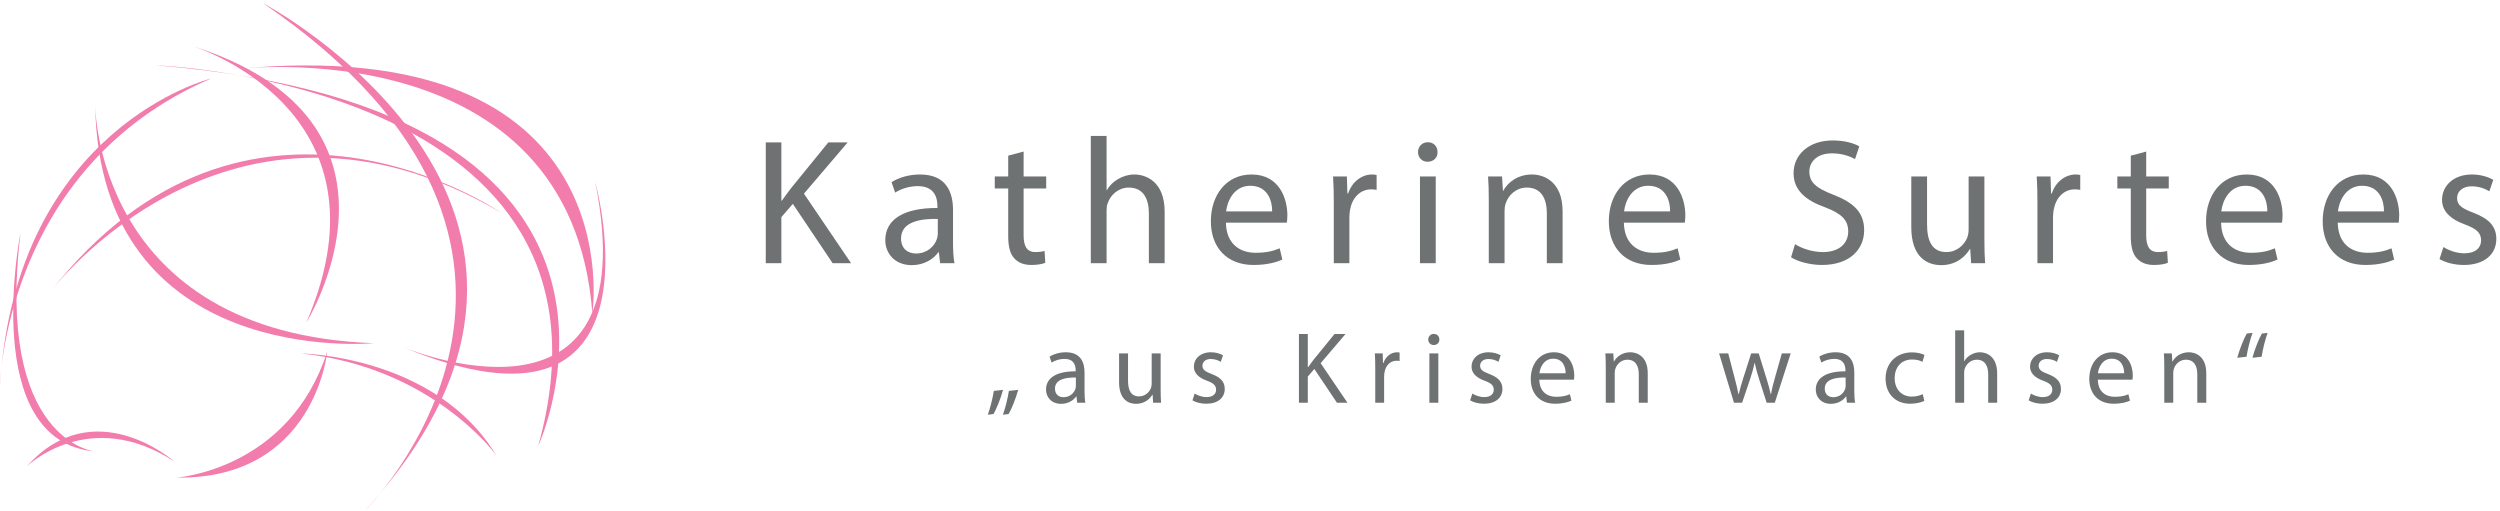 <?xml version="1.0" encoding="UTF-8" standalone="no"?> <svg xmlns="http://www.w3.org/2000/svg" xmlns:xlink="http://www.w3.org/1999/xlink" xmlns:serif="http://www.serif.com/" width="100%" height="100%" viewBox="0 0 3059 625" version="1.1" xml:space="preserve" style="fill-rule:evenodd;clip-rule:evenodd;stroke-linejoin:round;stroke-miterlimit:2;"> <g transform="matrix(4.167,0,0,4.167,0,0)"> <path d="M224.863,41.818L229.441,41.818L229.441,58.917L229.598,58.917C230.546,57.549 231.493,56.286 232.387,55.129L243.225,41.818L248.907,41.818L236.07,56.865L249.907,77.279L244.488,77.279L232.808,59.864L229.441,63.757L229.441,77.279L224.863,77.279L224.863,41.818Z" style="fill:rgb(110,114,114);fill-rule:nonzero;"></path> <path d="M275.373,64.284C270.322,64.178 264.587,65.073 264.587,70.018C264.587,73.017 266.587,74.438 268.954,74.438C272.269,74.438 274.373,72.333 275.11,70.176C275.267,69.702 275.373,69.176 275.373,68.702L275.373,64.284ZM276.057,77.279L275.688,74.07L275.53,74.07C274.11,76.069 271.374,77.858 267.744,77.858C262.588,77.858 259.957,74.227 259.957,70.544C259.957,64.389 265.429,61.022 275.267,61.074L275.267,60.548C275.267,58.444 274.689,54.656 269.48,54.656C267.112,54.656 264.64,55.392 262.851,56.549L261.798,53.497C263.903,52.13 266.955,51.236 270.164,51.236C277.951,51.236 279.845,56.549 279.845,61.653L279.845,71.175C279.845,73.385 279.95,75.542 280.266,77.279L276.057,77.279Z" style="fill:rgb(110,114,114);fill-rule:nonzero;"></path> <path d="M300.576,44.501L300.576,51.814L307.205,51.814L307.205,55.339L300.576,55.339L300.576,69.072C300.576,72.228 301.47,74.017 304.048,74.017C305.258,74.017 306.153,73.859 306.732,73.701L306.942,77.173C306.048,77.541 304.627,77.805 302.839,77.805C300.681,77.805 298.945,77.12 297.84,75.858C296.525,74.491 296.051,72.228 296.051,69.229L296.051,55.339L292.105,55.339L292.105,51.814L296.051,51.814L296.051,45.711L300.576,44.501Z" style="fill:rgb(110,114,114);fill-rule:nonzero;"></path> <path d="M320.307,39.924L324.937,39.924L324.937,55.813L325.042,55.813C325.779,54.497 326.936,53.34 328.357,52.551C329.725,51.762 331.356,51.236 333.092,51.236C336.512,51.236 341.984,53.34 341.984,62.126L341.984,77.279L337.354,77.279L337.354,62.653C337.354,58.548 335.828,55.076 331.461,55.076C328.462,55.076 326.094,57.181 325.253,59.706C324.99,60.337 324.937,61.022 324.937,61.915L324.937,77.279L320.307,77.279L320.307,39.924Z" style="fill:rgb(110,114,114);fill-rule:nonzero;"></path> <path d="M373.553,62.074C373.606,59.127 372.343,54.55 367.134,54.55C362.452,54.55 360.4,58.865 360.031,62.074L373.553,62.074ZM359.979,65.388C360.084,71.649 364.083,74.227 368.713,74.227C372.027,74.227 374.027,73.649 375.762,72.911L376.552,76.226C374.921,76.963 372.132,77.805 368.081,77.805C360.242,77.805 355.559,72.649 355.559,64.967C355.559,57.286 360.084,51.236 367.503,51.236C375.815,51.236 378.025,58.548 378.025,63.231C378.025,64.178 377.92,64.914 377.867,65.388L359.979,65.388Z" style="fill:rgb(110,114,114);fill-rule:nonzero;"></path> <path d="M391.653,59.759C391.653,56.76 391.601,54.182 391.443,51.814L395.494,51.814L395.652,56.813L395.862,56.813C397.02,53.393 399.808,51.236 402.912,51.236C403.439,51.236 403.807,51.288 404.228,51.394L404.228,55.76C403.754,55.655 403.281,55.603 402.649,55.603C399.387,55.603 397.072,58.076 396.441,61.547C396.336,62.179 396.231,62.915 396.231,63.704L396.231,77.279L391.653,77.279L391.653,59.759Z" style="fill:rgb(110,114,114);fill-rule:nonzero;"></path> <path d="M416.962,77.279L416.962,51.814L421.591,51.814L421.591,77.279L416.962,77.279ZM422.117,44.659C422.17,46.238 421.012,47.5 419.171,47.5C417.54,47.5 416.382,46.238 416.382,44.659C416.382,43.028 417.593,41.765 419.277,41.765C421.012,41.765 422.117,43.028 422.117,44.659Z" style="fill:rgb(110,114,114);fill-rule:nonzero;"></path> <path d="M437.166,58.706C437.166,56.076 437.113,53.919 436.955,51.814L441.059,51.814L441.322,56.023L441.427,56.023C442.69,53.603 445.636,51.236 449.845,51.236C453.37,51.236 458.842,53.34 458.842,62.074L458.842,77.279L454.212,77.279L454.212,62.6C454.212,58.496 452.686,55.076 448.319,55.076C445.268,55.076 442.9,57.234 442.111,59.812C441.901,60.39 441.796,61.179 441.796,61.968L441.796,77.279L437.166,77.279L437.166,58.706Z" style="fill:rgb(110,114,114);fill-rule:nonzero;"></path> <path d="M490.411,62.074C490.464,59.127 489.201,54.55 483.993,54.55C479.31,54.55 477.258,58.865 476.89,62.074L490.411,62.074ZM476.838,65.388C476.943,71.649 480.941,74.227 485.571,74.227C488.885,74.227 490.885,73.649 492.621,72.911L493.41,76.226C491.779,76.963 488.991,77.805 484.94,77.805C477.1,77.805 472.418,72.649 472.418,64.967C472.418,57.286 476.943,51.236 484.361,51.236C492.673,51.236 494.883,58.548 494.883,63.231C494.883,64.178 494.778,64.914 494.725,65.388L476.838,65.388Z" style="fill:rgb(110,114,114);fill-rule:nonzero;"></path> <path d="M527.085,71.701C529.136,72.964 532.135,74.017 535.292,74.017C539.974,74.017 542.711,71.544 542.711,67.966C542.711,64.652 540.816,62.757 536.029,60.916C530.241,58.865 526.664,55.866 526.664,50.868C526.664,45.343 531.241,41.24 538.133,41.24C541.763,41.24 544.394,42.081 545.972,42.976L544.71,46.711C543.552,46.079 541.184,45.028 537.975,45.028C533.134,45.028 531.294,47.921 531.294,50.341C531.294,53.656 533.451,55.286 538.343,57.181C544.341,59.495 547.393,62.389 547.393,67.598C547.393,73.07 543.341,77.805 534.976,77.805C531.556,77.805 527.821,76.805 525.927,75.542L527.085,71.701Z" style="fill:rgb(110,114,114);fill-rule:nonzero;"></path> <path d="M582.698,70.333C582.698,72.964 582.75,75.28 582.908,77.279L578.804,77.279L578.541,73.122L578.436,73.122C577.226,75.174 574.543,77.858 570.018,77.858C566.019,77.858 561.232,75.648 561.232,66.703L561.232,51.814L565.862,51.814L565.862,65.914C565.862,70.755 567.335,74.017 571.544,74.017C574.648,74.017 576.805,71.86 577.647,69.808C577.91,69.123 578.068,68.282 578.068,67.44L578.068,51.814L582.698,51.814L582.698,70.333Z" style="fill:rgb(110,114,114);fill-rule:nonzero;"></path> <path d="M598.273,59.759C598.273,56.76 598.22,54.182 598.062,51.814L602.114,51.814L602.271,56.813L602.482,56.813C603.639,53.393 606.427,51.236 609.532,51.236C610.058,51.236 610.426,51.288 610.847,51.394L610.847,55.76C610.374,55.655 609.9,55.603 609.269,55.603C606.006,55.603 603.692,58.076 603.06,61.547C602.956,62.179 602.85,62.915 602.85,63.704L602.85,77.279L598.273,77.279L598.273,59.759Z" style="fill:rgb(110,114,114);fill-rule:nonzero;"></path> <path d="M630.21,44.501L630.21,51.814L636.839,51.814L636.839,55.339L630.21,55.339L630.21,69.072C630.21,72.228 631.104,74.017 633.681,74.017C634.891,74.017 635.786,73.859 636.365,73.701L636.575,77.173C635.681,77.541 634.26,77.805 632.471,77.805C630.314,77.805 628.579,77.12 627.473,75.858C626.158,74.491 625.684,72.228 625.684,69.229L625.684,55.339L621.739,55.339L621.739,51.814L625.684,51.814L625.684,45.711L630.21,44.501Z" style="fill:rgb(110,114,114);fill-rule:nonzero;"></path> <path d="M665.778,62.074C665.83,59.127 664.567,54.55 659.359,54.55C654.676,54.55 652.625,58.865 652.256,62.074L665.778,62.074ZM652.204,65.388C652.309,71.649 656.307,74.227 660.937,74.227C664.252,74.227 666.251,73.649 667.987,72.911L668.776,76.226C667.145,76.963 664.357,77.805 660.305,77.805C652.466,77.805 647.784,72.649 647.784,64.967C647.784,57.286 652.309,51.236 659.727,51.236C668.04,51.236 670.25,58.548 670.25,63.231C670.25,64.178 670.144,64.914 670.091,65.388L652.204,65.388Z" style="fill:rgb(110,114,114);fill-rule:nonzero;"></path> <path d="M700.03,62.074C700.082,59.127 698.819,54.55 693.611,54.55C688.928,54.55 686.877,58.865 686.508,62.074L700.03,62.074ZM686.456,65.388C686.561,71.649 690.559,74.227 695.189,74.227C698.504,74.227 700.503,73.649 702.239,72.911L703.028,76.226C701.397,76.963 698.609,77.805 694.557,77.805C686.718,77.805 682.036,72.649 682.036,64.967C682.036,57.286 686.561,51.236 693.979,51.236C702.292,51.236 704.502,58.548 704.502,63.231C704.502,64.178 704.396,64.914 704.343,65.388L686.456,65.388Z" style="fill:rgb(110,114,114);fill-rule:nonzero;"></path> <path d="M717.499,72.543C718.867,73.438 721.287,74.385 723.602,74.385C726.969,74.385 728.547,72.701 728.547,70.597C728.547,68.387 727.232,67.177 723.812,65.914C719.235,64.284 717.078,61.758 717.078,58.706C717.078,54.603 720.393,51.236 725.864,51.236C728.442,51.236 730.705,51.972 732.126,52.814L730.967,56.181C729.968,55.55 728.127,54.708 725.759,54.708C723.023,54.708 721.498,56.286 721.498,58.18C721.498,60.284 723.023,61.232 726.338,62.494C730.757,64.178 733.02,66.388 733.02,70.176C733.02,74.648 729.547,77.805 723.497,77.805C720.709,77.805 718.13,77.12 716.341,76.069L717.499,72.543Z" style="fill:rgb(110,114,114);fill-rule:nonzero;"></path> <path d="M294.494,121.784C295.152,120.018 295.931,116.906 296.26,114.782L298.983,114.482C298.295,116.995 297.008,120.198 296.17,121.574L294.494,121.784ZM290.066,121.784C290.724,120.018 291.502,116.906 291.831,114.782L294.525,114.482C293.866,116.995 292.549,120.198 291.741,121.574L290.066,121.784Z" style="fill:rgb(110,114,114);fill-rule:nonzero;"></path> <path d="M315.919,110.862C313.046,110.801 309.785,111.31 309.785,114.123C309.785,115.828 310.922,116.636 312.268,116.636C314.153,116.636 315.35,115.44 315.769,114.213C315.859,113.944 315.919,113.644 315.919,113.375L315.919,110.862ZM316.308,118.252L316.098,116.427L316.008,116.427C315.201,117.564 313.645,118.581 311.58,118.581C308.648,118.581 307.152,116.517 307.152,114.422C307.152,110.921 310.263,109.006 315.859,109.036L315.859,108.737C315.859,107.54 315.53,105.386 312.568,105.386C311.221,105.386 309.815,105.805 308.797,106.463L308.199,104.727C309.396,103.95 311.131,103.441 312.956,103.441C317.385,103.441 318.462,106.463 318.462,109.366L318.462,114.782C318.462,116.038 318.522,117.265 318.701,118.252L316.308,118.252Z" style="fill:rgb(110,114,114);fill-rule:nonzero;"></path> <path d="M340.814,114.302C340.814,115.798 340.844,117.116 340.934,118.252L338.6,118.252L338.45,115.888L338.391,115.888C337.702,117.055 336.176,118.581 333.603,118.581C331.329,118.581 328.606,117.325 328.606,112.238L328.606,103.77L331.239,103.77L331.239,111.789C331.239,114.542 332.077,116.397 334.471,116.397C336.236,116.397 337.463,115.17 337.942,114.003C338.091,113.615 338.181,113.135 338.181,112.657L338.181,103.77L340.814,103.77L340.814,114.302Z" style="fill:rgb(110,114,114);fill-rule:nonzero;"></path> <path d="M350.808,115.559C351.586,116.068 352.963,116.607 354.279,116.607C356.194,116.607 357.092,115.649 357.092,114.452C357.092,113.196 356.344,112.507 354.399,111.789C351.796,110.862 350.569,109.425 350.569,107.69C350.569,105.356 352.454,103.441 355.566,103.441C357.032,103.441 358.319,103.86 359.127,104.338L358.468,106.253C357.9,105.894 356.853,105.415 355.506,105.415C353.95,105.415 353.083,106.313 353.083,107.39C353.083,108.587 353.95,109.126 355.835,109.844C358.349,110.801 359.635,112.058 359.635,114.213C359.635,116.756 357.661,118.551 354.219,118.551C352.633,118.551 351.168,118.162 350.15,117.564L350.808,115.559Z" style="fill:rgb(110,114,114);fill-rule:nonzero;"></path> <path d="M381.419,98.085L384.023,98.085L384.023,107.809L384.112,107.809C384.651,107.032 385.19,106.313 385.698,105.655L391.862,98.085L395.094,98.085L387.793,106.642L395.662,118.252L392.58,118.252L385.938,108.348L384.023,110.562L384.023,118.252L381.419,118.252L381.419,98.085Z" style="fill:rgb(110,114,114);fill-rule:nonzero;"></path> <path d="M403.831,108.288C403.831,106.582 403.801,105.117 403.711,103.77L406.015,103.77L406.105,106.613L406.225,106.613C406.883,104.667 408.469,103.441 410.235,103.441C410.534,103.441 410.743,103.471 410.983,103.531L410.983,106.014C410.713,105.954 410.444,105.924 410.085,105.924C408.23,105.924 406.913,107.33 406.554,109.305C406.494,109.664 406.434,110.083 406.434,110.533L406.434,118.252L403.831,118.252L403.831,108.288Z" style="fill:rgb(110,114,114);fill-rule:nonzero;"></path> <path d="M419.72,118.252L419.72,103.77L422.353,103.77L422.353,118.252L419.72,118.252ZM422.652,99.701C422.682,100.598 422.024,101.316 420.976,101.316C420.049,101.316 419.39,100.598 419.39,99.701C419.39,98.773 420.079,98.055 421.036,98.055C422.024,98.055 422.652,98.773 422.652,99.701Z" style="fill:rgb(110,114,114);fill-rule:nonzero;"></path> <path d="M432.347,115.559C433.125,116.068 434.501,116.607 435.818,116.607C437.733,116.607 438.631,115.649 438.631,114.452C438.631,113.196 437.882,112.507 435.938,111.789C433.334,110.862 432.108,109.425 432.108,107.69C432.108,105.356 433.993,103.441 437.105,103.441C438.571,103.441 439.858,103.86 440.665,104.338L440.007,106.253C439.439,105.894 438.391,105.415 437.045,105.415C435.489,105.415 434.621,106.313 434.621,107.39C434.621,108.587 435.489,109.126 437.374,109.844C439.887,110.801 441.174,112.058 441.174,114.213C441.174,116.756 439.199,118.551 435.758,118.551C434.172,118.551 432.706,118.162 431.689,117.564L432.347,115.559Z" style="fill:rgb(110,114,114);fill-rule:nonzero;"></path> <path d="M459.726,109.605C459.756,107.929 459.038,105.326 456.076,105.326C453.413,105.326 452.246,107.78 452.036,109.605L459.726,109.605ZM452.006,111.49C452.066,115.05 454.34,116.517 456.973,116.517C458.859,116.517 459.995,116.188 460.983,115.769L461.432,117.654C460.504,118.073 458.918,118.551 456.614,118.551C452.156,118.551 449.493,115.619 449.493,111.25C449.493,106.882 452.066,103.441 456.285,103.441C461.013,103.441 462.27,107.6 462.27,110.263C462.27,110.801 462.21,111.22 462.18,111.49L452.006,111.49Z" style="fill:rgb(110,114,114);fill-rule:nonzero;"></path> <path d="M471.516,107.69C471.516,106.194 471.486,104.967 471.396,103.77L473.73,103.77L473.88,106.163L473.939,106.163C474.657,104.787 476.333,103.441 478.727,103.441C480.732,103.441 483.843,104.638 483.843,109.605L483.843,118.252L481.211,118.252L481.211,109.904C481.211,107.57 480.342,105.625 477.859,105.625C476.124,105.625 474.777,106.852 474.328,108.318C474.209,108.647 474.149,109.096 474.149,109.545L474.149,118.252L471.516,118.252L471.516,107.69Z" style="fill:rgb(110,114,114);fill-rule:nonzero;"></path> <path d="M507.482,103.77L509.397,111.131C509.816,112.746 510.205,114.243 510.474,115.739L510.564,115.739C510.893,114.273 511.372,112.716 511.851,111.161L514.215,103.77L516.429,103.77L518.672,111.011C519.213,112.746 519.63,114.273 519.961,115.739L520.049,115.739C520.289,114.273 520.677,112.746 521.156,111.041L523.221,103.77L525.825,103.77L521.156,118.252L518.763,118.252L516.549,111.34C516.041,109.724 515.622,108.288 515.262,106.582L515.203,106.582C514.843,108.318 514.393,109.814 513.886,111.37L511.552,118.252L509.158,118.252L504.789,103.77L507.482,103.77Z" style="fill:rgb(110,114,114);fill-rule:nonzero;"></path> <path d="M541.954,110.862C539.081,110.801 535.82,111.31 535.82,114.123C535.82,115.828 536.957,116.636 538.303,116.636C540.188,116.636 541.385,115.44 541.804,114.213C541.894,113.944 541.954,113.644 541.954,113.375L541.954,110.862ZM542.342,118.252L542.133,116.427L542.044,116.427C541.235,117.564 539.679,118.581 537.615,118.581C534.682,118.581 533.186,116.517 533.186,114.422C533.186,110.921 536.298,109.006 541.894,109.036L541.894,108.737C541.894,107.54 541.565,105.386 538.602,105.386C537.255,105.386 535.849,105.805 534.832,106.463L534.234,104.727C535.43,103.95 537.166,103.441 538.991,103.441C543.42,103.441 544.497,106.463 544.497,109.366L544.497,114.782C544.497,116.038 544.557,117.265 544.736,118.252L542.342,118.252Z" style="fill:rgb(110,114,114);fill-rule:nonzero;"></path> <path d="M565.053,117.713C564.365,118.073 562.839,118.551 560.894,118.551C556.525,118.551 553.683,115.589 553.683,111.161C553.683,106.702 556.735,103.471 561.463,103.471C563.018,103.471 564.395,103.86 565.113,104.219L564.514,106.253C563.886,105.894 562.899,105.565 561.463,105.565C558.141,105.565 556.346,108.019 556.346,111.041C556.346,114.392 558.501,116.457 561.373,116.457C562.869,116.457 563.856,116.068 564.604,115.739L565.053,117.713Z" style="fill:rgb(110,114,114);fill-rule:nonzero;"></path> <path d="M574.121,97.008L576.754,97.008L576.754,106.044L576.813,106.044C577.232,105.296 577.89,104.638 578.699,104.189C579.476,103.74 580.404,103.441 581.391,103.441C583.337,103.441 586.448,104.638 586.448,109.635L586.448,118.252L583.815,118.252L583.815,109.934C583.815,107.6 582.947,105.625 580.464,105.625C578.758,105.625 577.412,106.822 576.933,108.258C576.784,108.618 576.754,109.006 576.754,109.515L576.754,118.252L574.121,118.252L574.121,97.008Z" style="fill:rgb(110,114,114);fill-rule:nonzero;"></path> <path d="M596.352,115.559C597.13,116.068 598.506,116.607 599.823,116.607C601.738,116.607 602.636,115.649 602.636,114.452C602.636,113.196 601.888,112.507 599.943,111.789C597.339,110.862 596.113,109.425 596.113,107.69C596.113,105.356 597.998,103.441 601.11,103.441C602.576,103.441 603.863,103.86 604.671,104.338L604.012,106.253C603.444,105.894 602.396,105.415 601.05,105.415C599.494,105.415 598.627,106.313 598.627,107.39C598.627,108.587 599.494,109.126 601.38,109.844C603.893,110.801 605.179,112.058 605.179,114.213C605.179,116.756 603.205,118.551 599.763,118.551C598.177,118.551 596.712,118.162 595.694,117.564L596.352,115.559Z" style="fill:rgb(110,114,114);fill-rule:nonzero;"></path> <path d="M623.731,109.605C623.761,107.929 623.044,105.326 620.081,105.326C617.418,105.326 616.251,107.78 616.042,109.605L623.731,109.605ZM616.011,111.49C616.071,115.05 618.345,116.517 620.978,116.517C622.864,116.517 624.001,116.188 624.988,115.769L625.437,117.654C624.509,118.073 622.923,118.551 620.62,118.551C616.161,118.551 613.498,115.619 613.498,111.25C613.498,106.882 616.071,103.441 620.291,103.441C625.018,103.441 626.275,107.6 626.275,110.263C626.275,110.801 626.215,111.22 626.185,111.49L616.011,111.49Z" style="fill:rgb(110,114,114);fill-rule:nonzero;"></path> <path d="M635.521,107.69C635.521,106.194 635.491,104.967 635.401,103.77L637.735,103.77L637.884,106.163L637.945,106.163C638.663,104.787 640.339,103.441 642.732,103.441C644.737,103.441 647.849,104.638 647.849,109.605L647.849,118.252L645.215,118.252L645.215,109.904C645.215,107.57 644.348,105.625 641.865,105.625C640.129,105.625 638.783,106.852 638.334,108.318C638.214,108.647 638.154,109.096 638.154,109.545L638.154,118.252L635.521,118.252L635.521,107.69Z" style="fill:rgb(110,114,114);fill-rule:nonzero;"></path> <path d="M661.404,105.056C662.062,102.543 663.38,99.311 664.187,97.935L665.863,97.756C665.205,99.521 664.426,102.603 664.097,104.757L661.404,105.056ZM656.946,105.056C657.634,102.543 658.921,99.311 659.758,97.935L661.434,97.756C660.776,99.521 659.998,102.603 659.669,104.757L656.946,105.056Z" style="fill:rgb(110,114,114);fill-rule:nonzero;"></path> <path d="M0,113.218C0,113.218 1.227,49.17 62.019,23.041C62.019,23.041 4.724,37.177 0,113.218Z" style="fill:url(#_Linear1);"></path> <path d="M7.875,136.953C7.875,136.953 26.027,119.2 51.163,135.482C51.163,135.482 27.551,114.821 7.875,136.953Z" style="fill:url(#_Linear2);"></path> <path d="M68.938,20.301C68.938,20.301 167.656,8.009 173.95,92.092C173.95,92.092 186.363,8.808 68.938,20.301Z" style="fill:url(#_Linear3);"></path> <path d="M56.232,13.414C56.232,13.414 117.128,31.822 89.927,94.761C89.927,94.761 126.707,35.708 56.232,13.414Z" style="fill:url(#_Linear4);"></path> <path d="M14.757,85.727C14.757,85.727 67.429,15.652 146.999,62.367C146.999,62.367 72.834,11.44 14.757,85.727Z" style="fill:url(#_Linear5);"></path> <path d="M51.876,140.242C51.876,140.242 84.939,137.972 96.104,103.201C96.104,103.201 92.528,140.792 51.876,140.242Z" style="fill:url(#_Linear6);"></path> <path d="M117.931,101.779C117.931,101.779 190.604,132.782 174.793,53.469C174.793,53.469 197.422,134.978 117.931,101.779Z" style="fill:url(#_Linear7);"></path> <path d="M77.209,0.91C77.209,0.91 189.114,60.257 107.116,150C107.116,150 183.901,73.784 77.209,0.91Z" style="fill:url(#_Linear8);"></path> <path d="M45.726,19.175C45.726,19.175 187.839,24.358 158.03,130.968C158.03,130.968 203.867,32.261 45.726,19.175Z" style="fill:url(#_Linear9);"></path> <path d="M27.936,30.474C27.936,30.474 27.682,97.75 109.7,100.773C109.7,100.773 28.996,108.53 27.936,30.474Z" style="fill:url(#_Linear10);"></path> <path d="M27.815,132.563C27.815,132.563 -1.398,129.531 6.041,68.206C6.041,68.206 -6.261,129.455 27.815,132.563Z" style="fill:url(#_Linear11);"></path> <path d="M145.696,133.657C145.696,133.657 127.174,107.865 88.395,103.785C88.395,103.785 127.903,104.333 145.696,133.657Z" style="fill:url(#_Linear12);"></path> </g> <defs> <linearGradient id="_Linear1" x1="0" y1="0" x2="1" y2="0" gradientUnits="userSpaceOnUse" gradientTransform="matrix(77.978,-17.007,17.007,77.978,-7.979,76.632)"><stop offset="0" style="stop-color:rgb(242,124,172);stop-opacity:1"></stop><stop offset="1" style="stop-color:rgb(242,124,172);stop-opacity:1"></stop></linearGradient> <linearGradient id="_Linear2" x1="0" y1="0" x2="1" y2="0" gradientUnits="userSpaceOnUse" gradientTransform="matrix(41.629,-9.079,9.079,41.629,8.051,137.757)"><stop offset="0" style="stop-color:rgb(242,124,172);stop-opacity:1"></stop><stop offset="1" style="stop-color:rgb(242,124,172);stop-opacity:1"></stop></linearGradient> <linearGradient id="_Linear3" x1="0" y1="0" x2="1" y2="0" gradientUnits="userSpaceOnUse" gradientTransform="matrix(88.626,-19.329,19.329,88.626,78.796,65.498)"><stop offset="0" style="stop-color:rgb(242,124,172);stop-opacity:1"></stop><stop offset="1" style="stop-color:rgb(242,124,172);stop-opacity:1"></stop></linearGradient> <linearGradient id="_Linear4" x1="0" y1="0" x2="1" y2="0" gradientUnits="userSpaceOnUse" gradientTransform="matrix(32.419,-7.07,7.07,32.419,65.466,55.748)"><stop offset="0" style="stop-color:rgb(242,124,172);stop-opacity:1"></stop><stop offset="1" style="stop-color:rgb(242,124,172);stop-opacity:1"></stop></linearGradient> <linearGradient id="_Linear5" x1="0" y1="0" x2="1" y2="0" gradientUnits="userSpaceOnUse" gradientTransform="matrix(131.101,-28.593,28.593,131.101,12.618,75.916)"><stop offset="0" style="stop-color:rgb(242,124,172);stop-opacity:1"></stop><stop offset="1" style="stop-color:rgb(242,124,172);stop-opacity:1"></stop></linearGradient> <linearGradient id="_Linear6" x1="0" y1="0" x2="1" y2="0" gradientUnits="userSpaceOnUse" gradientTransform="matrix(49.932,-10.89,10.89,49.932,49.185,127.902)"><stop offset="0" style="stop-color:rgb(242,124,172);stop-opacity:1"></stop><stop offset="1" style="stop-color:rgb(242,124,172);stop-opacity:1"></stop></linearGradient> <linearGradient id="_Linear7" x1="0" y1="0" x2="1" y2="0" gradientUnits="userSpaceOnUse" gradientTransform="matrix(64.403,-14.046,14.046,64.403,115.843,92.206)"><stop offset="0" style="stop-color:rgb(242,124,172);stop-opacity:1"></stop><stop offset="1" style="stop-color:rgb(242,124,172);stop-opacity:1"></stop></linearGradient> <linearGradient id="_Linear8" x1="0" y1="0" x2="1" y2="0" gradientUnits="userSpaceOnUse" gradientTransform="matrix(43.748,-9.541,9.541,43.748,90.917,75.727)"><stop offset="0" style="stop-color:rgb(242,124,172);stop-opacity:1"></stop><stop offset="1" style="stop-color:rgb(242,124,172);stop-opacity:1"></stop></linearGradient> <linearGradient id="_Linear9" x1="0" y1="0" x2="1" y2="0" gradientUnits="userSpaceOnUse" gradientTransform="matrix(97.808,-21.331,21.331,97.808,59.913,84.223)"><stop offset="0" style="stop-color:rgb(242,124,172);stop-opacity:1"></stop><stop offset="1" style="stop-color:rgb(242,124,172);stop-opacity:1"></stop></linearGradient> <linearGradient id="_Linear10" x1="0" y1="0" x2="1" y2="0" gradientUnits="userSpaceOnUse" gradientTransform="matrix(65.375,-14.258,14.258,65.375,35.151,72.966)"><stop offset="0" style="stop-color:rgb(242,124,172);stop-opacity:1"></stop><stop offset="1" style="stop-color:rgb(242,124,172);stop-opacity:1"></stop></linearGradient> <linearGradient id="_Linear11" x1="0" y1="0" x2="1" y2="0" gradientUnits="userSpaceOnUse" gradientTransform="matrix(16.376,-3.571,3.571,16.376,4.246,103.15)"><stop offset="0" style="stop-color:rgb(242,124,172);stop-opacity:1"></stop><stop offset="1" style="stop-color:rgb(242,124,172);stop-opacity:1"></stop></linearGradient> <linearGradient id="_Linear12" x1="0" y1="0" x2="1" y2="0" gradientUnits="userSpaceOnUse" gradientTransform="matrix(48.48,-10.573,10.573,48.48,92.806,124.008)"><stop offset="0" style="stop-color:rgb(242,124,172);stop-opacity:1"></stop><stop offset="1" style="stop-color:rgb(242,124,172);stop-opacity:1"></stop></linearGradient> </defs> </svg> 